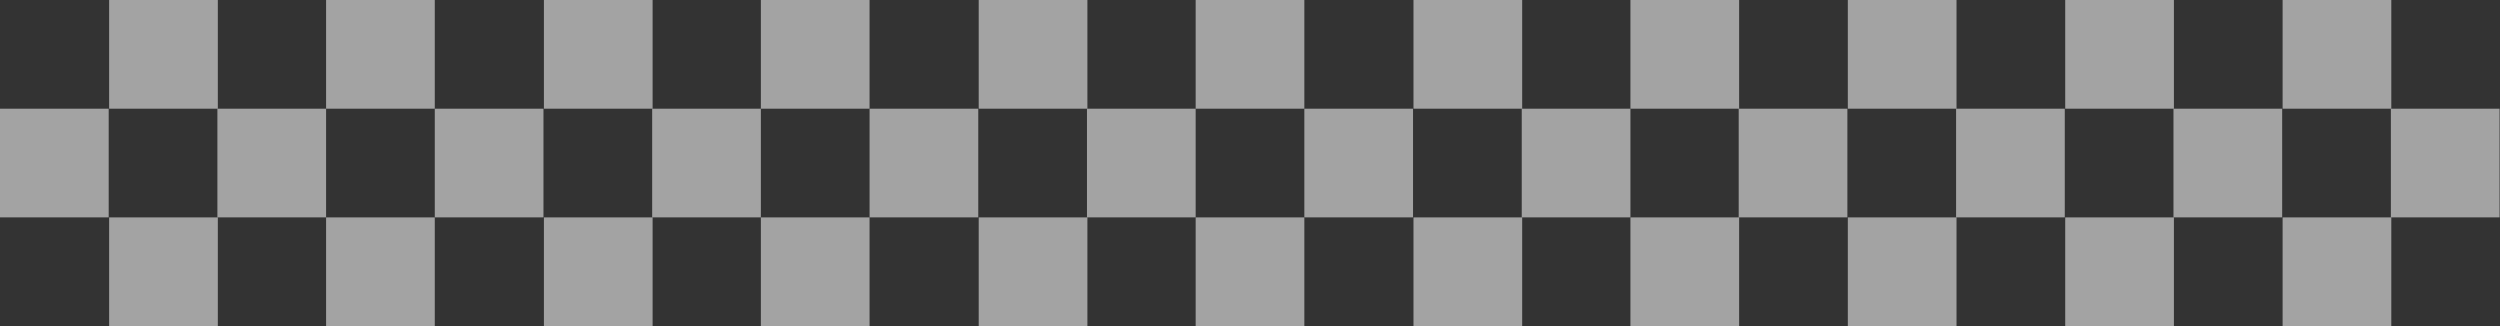<?xml version="1.0" encoding="UTF-8"?> <svg xmlns="http://www.w3.org/2000/svg" width="460" height="60" viewBox="0 0 460 60" fill="none"><rect x="0" y="0" width="460" height="60" fill="#333333" stroke="none"/><path d="M40.08 0H20.081V19.999H40.08V0Z" fill="white" fill-opacity="0.55"></path><path d="M40.08 40.001H20.081V60H40.08V40.001Z" fill="white" fill-opacity="0.55"></path><path d="M60 19.999H40.001V39.998H60V19.999Z" fill="white" fill-opacity="0.55"></path><path d="M19.999 19.999H0V39.998H19.999V19.999Z" fill="white" fill-opacity="0.55"></path><path d="M79.999 0H60V19.999H79.999V0Z" fill="white" fill-opacity="0.55"></path><path d="M79.999 40.001H60V60H79.999V40.001Z" fill="white" fill-opacity="0.55"></path><path d="M120.079 0H100.08V19.999H120.079V0Z" fill="white" fill-opacity="0.55"></path><path d="M120.079 40.001H100.08V60H120.079V40.001Z" fill="white" fill-opacity="0.55"></path><path d="M139.999 19.999H120V39.998H139.999V19.999Z" fill="white" fill-opacity="0.55"></path><path d="M99.998 19.999H79.999V39.998H99.998V19.999Z" fill="white" fill-opacity="0.55"></path><path d="M159.998 0H139.999V19.999H159.998V0Z" fill="white" fill-opacity="0.55"></path><path d="M159.998 40.001H139.999V60H159.998V40.001Z" fill="white" fill-opacity="0.55"></path><path d="M200.081 0H180.082V19.999H200.081V0Z" fill="white" fill-opacity="0.55"></path><path d="M200.081 40.001H180.082V60H200.081V40.001Z" fill="white" fill-opacity="0.55"></path><path d="M220.001 19.999H200.002V39.998H220.001V19.999Z" fill="white" fill-opacity="0.55"></path><path d="M180 19.999H160.001V39.998H180V19.999Z" fill="white" fill-opacity="0.55"></path><path d="M240 0H220.001V19.999H240V0Z" fill="white" fill-opacity="0.55"></path><path d="M240 40.001H220.001V60H240V40.001Z" fill="white" fill-opacity="0.55"></path><path d="M280.08 0H260.081V19.999H280.08V0Z" fill="white" fill-opacity="0.55"></path><path d="M280.08 40.001H260.081V60H280.08V40.001Z" fill="white" fill-opacity="0.55"></path><path d="M300 19.999H280.001V39.998H300V19.999Z" fill="white" fill-opacity="0.55"></path><path d="M259.999 19.999H240V39.998H259.999V19.999Z" fill="white" fill-opacity="0.55"></path><path d="M319.999 0H300V19.999H319.999V0Z" fill="white" fill-opacity="0.55"></path><path d="M359.999 0H340V19.999H359.999V0Z" fill="white" fill-opacity="0.55"></path><path d="M399.999 0H380V19.999H399.999V0Z" fill="white" fill-opacity="0.55"></path><path d="M439.999 0H420V19.999H439.999V0Z" fill="white" fill-opacity="0.55"></path><path d="M319.999 40.001H300V60H319.999V40.001Z" fill="white" fill-opacity="0.55"></path><path d="M359.999 40.001H340V60H359.999V40.001Z" fill="white" fill-opacity="0.55"></path><path d="M399.999 40.001H380V60H399.999V40.001Z" fill="white" fill-opacity="0.55"></path><path d="M439.999 40.001H420V60H439.999V40.001Z" fill="white" fill-opacity="0.55"></path><path d="M339.919 19.999H319.92V39.998H339.919V19.999Z" fill="white" fill-opacity="0.55"></path><path d="M379.919 19.999H359.92V39.998H379.919V19.999Z" fill="white" fill-opacity="0.55"></path><path d="M419.919 19.999H399.92V39.998H419.919V19.999Z" fill="white" fill-opacity="0.55"></path><path d="M459.919 19.999H439.92V39.998H459.919V19.999Z" fill="white" fill-opacity="0.55"></path></svg> 